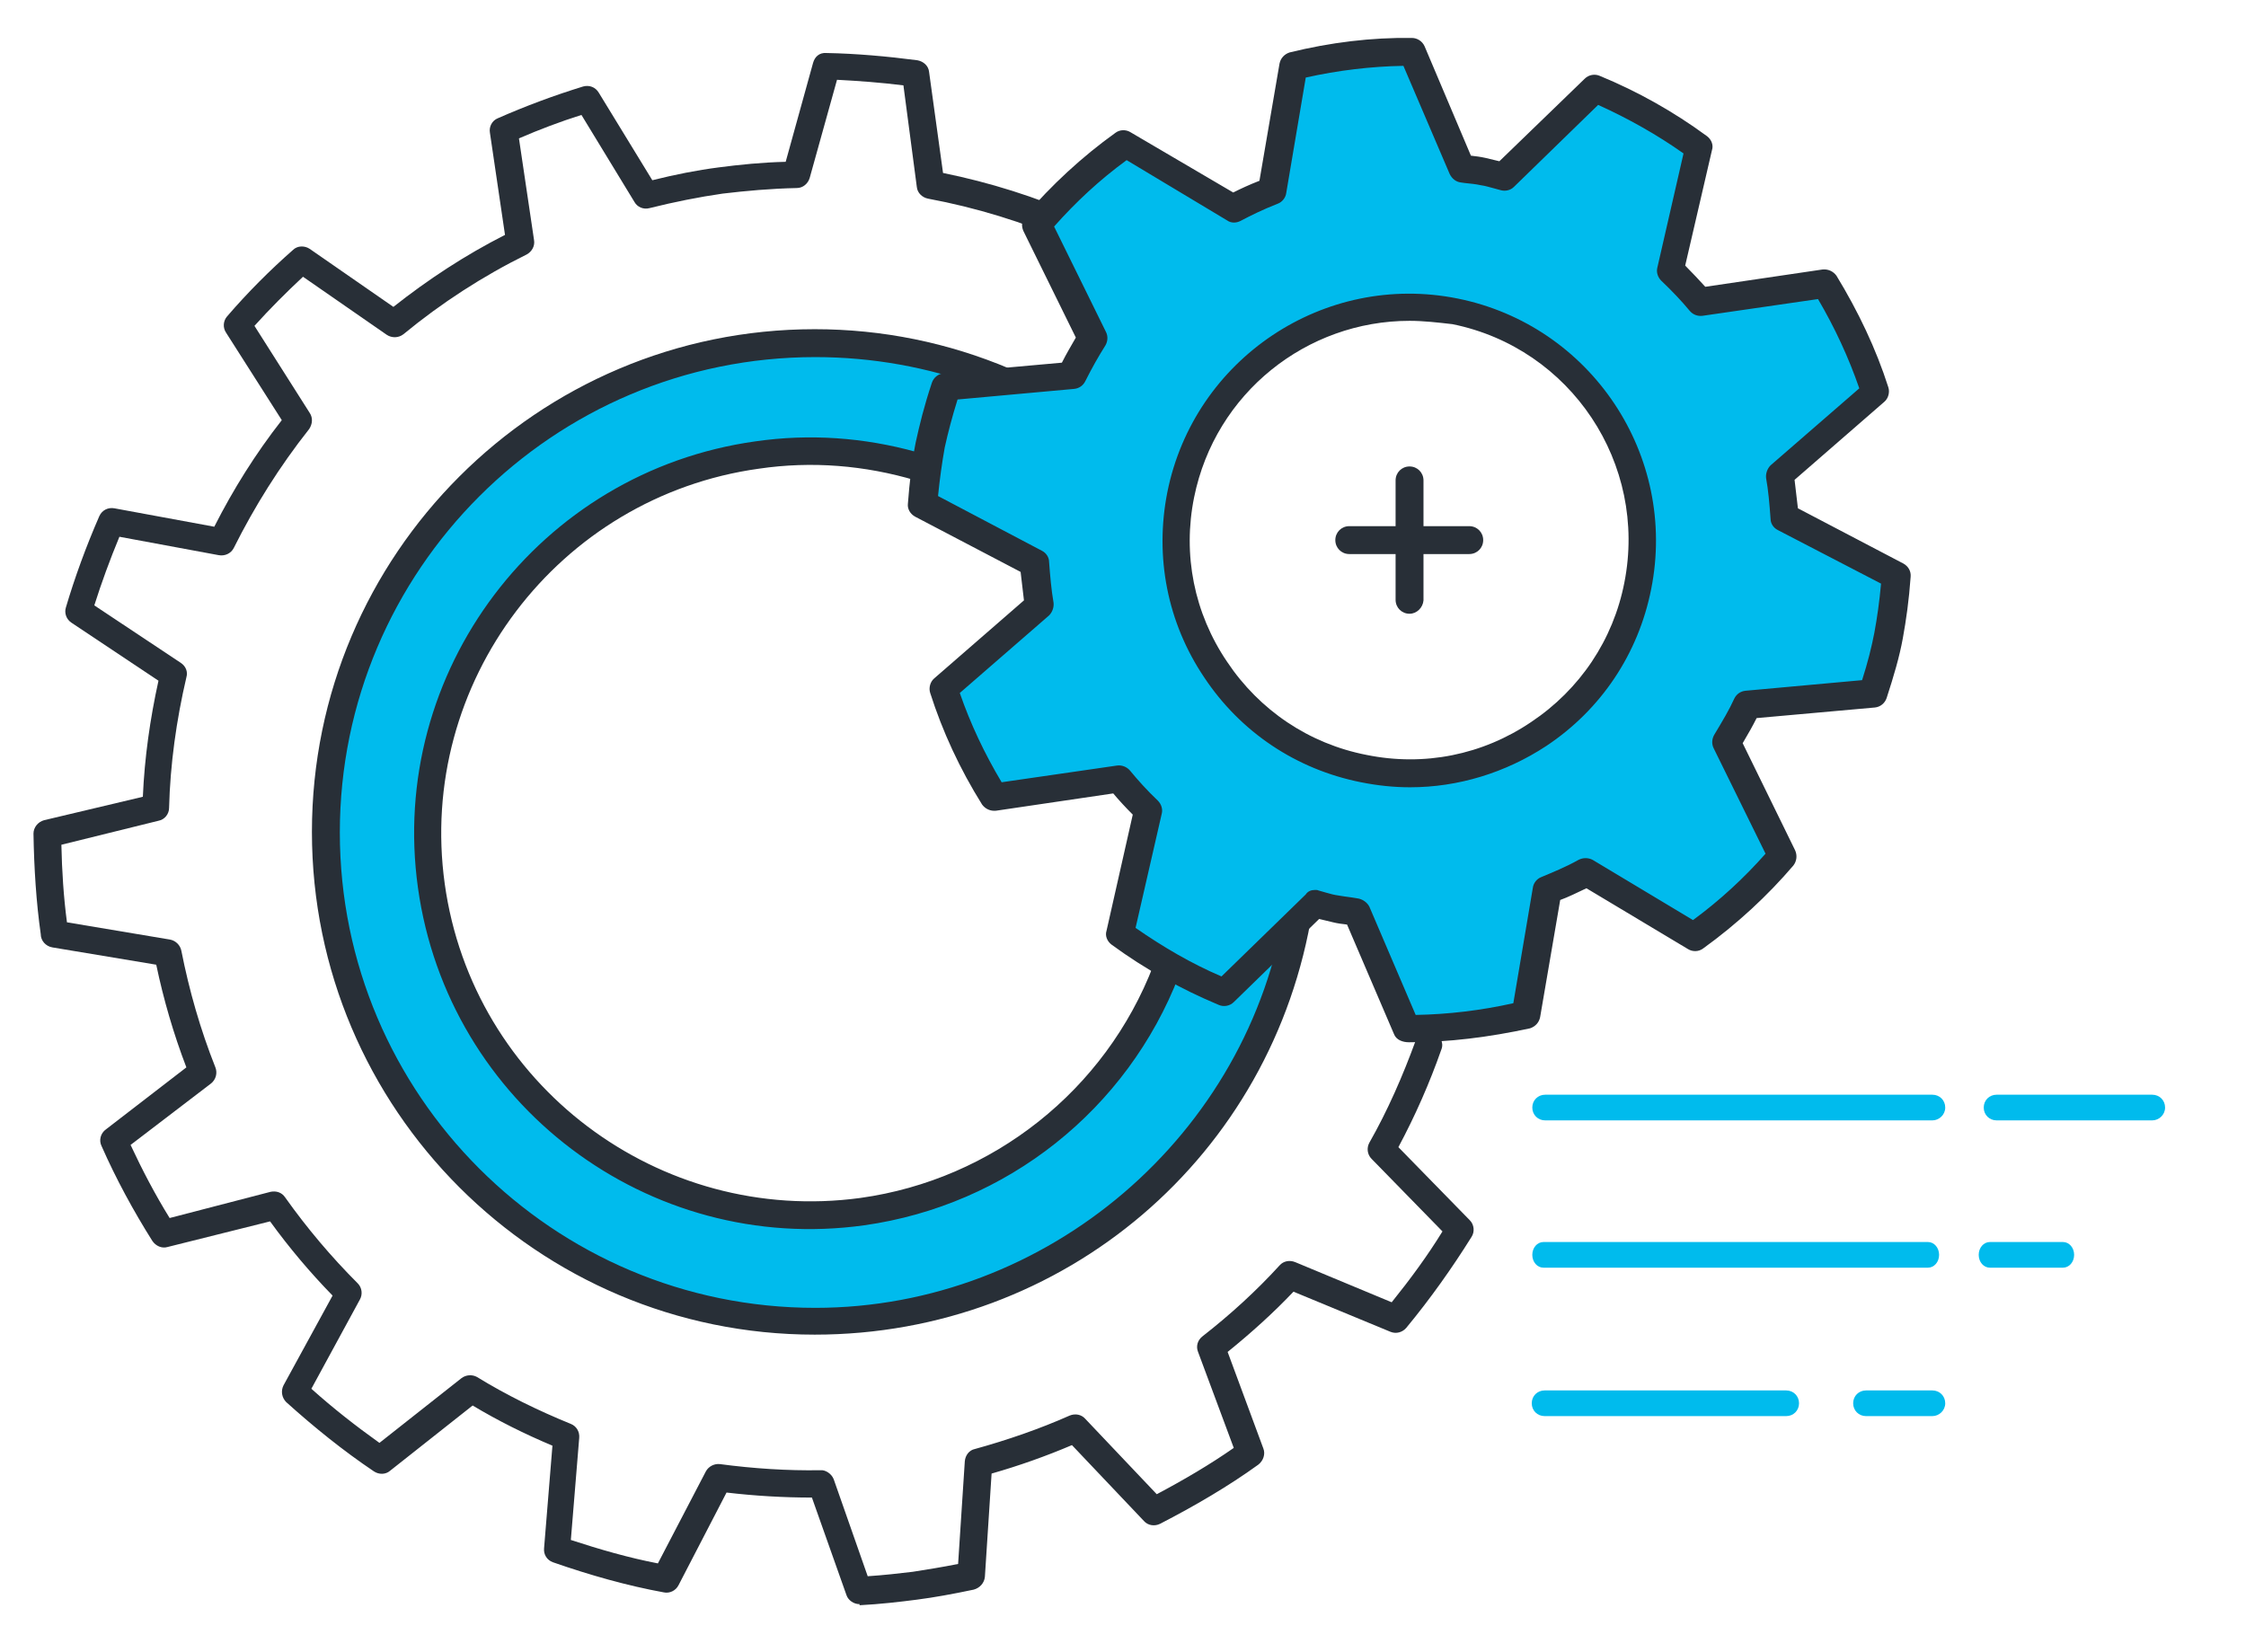 <?xml version="1.0" encoding="UTF-8"?> <!-- Generator: Adobe Illustrator 24.2.0, SVG Export Plug-In . SVG Version: 6.00 Build 0) --> <svg xmlns="http://www.w3.org/2000/svg" xmlns:xlink="http://www.w3.org/1999/xlink" version="1.1" id="Layer_1" x="0px" y="0px" viewBox="0 0 402.5 296" style="enable-background:new 0 0 402.5 296;" xml:space="preserve"> <style type="text/css"> .st0{fill:#282F37;} .st1{fill:#00BBED;} </style> <g> <g> <g> <path class="st0" d="M154,287.5c-1,0-2-0.7-2.3-1.6l-6.2-17.5c-5.1,0-10.2-0.3-15.3-0.9l-8.6,16.6c-0.5,1-1.6,1.5-2.6,1.3 c-6.6-1.2-13.3-3.1-19.9-5.4c-1.1-0.4-1.7-1.4-1.6-2.5l1.5-18.4c-5-2.1-9.8-4.5-14.3-7.2l-14.8,11.7c-0.8,0.7-2,0.7-2.9,0.1 c-5.5-3.7-10.7-7.9-15.7-12.4c-0.8-0.8-1-2-0.5-3l8.8-16.1c-4-4.1-7.8-8.6-11.2-13.3L30,223.5c-1,0.3-2.1-0.2-2.7-1.1 c-3.4-5.4-6.5-11.1-9.1-17c-0.5-1-0.2-2.3,0.8-3l14.4-11.1c-2.3-6-4.1-12.2-5.4-18.4l-18.6-3.1c-1.2-0.2-2.1-1.2-2.1-2.4 c-0.8-5.6-1.2-11.8-1.3-18c0-1.1,0.8-2.1,1.9-2.4l17.7-4.2c0.3-7,1.3-14,2.8-20.8l-15.6-10.4c-0.9-0.6-1.3-1.7-1-2.7 c1.6-5.4,3.6-10.9,6-16.4c0.5-1.1,1.6-1.6,2.7-1.4l17.9,3.3c3.4-6.7,7.4-13.1,12.1-19.1l-10-15.7c-0.6-0.9-0.5-2.1,0.2-2.9 c3.7-4.3,7.7-8.3,11.8-11.9c0.8-0.8,2.1-0.8,3-0.2l15,10.4c6.2-4.9,12.9-9.3,20-12.9l-2.7-18.3c-0.2-1.1,0.4-2.2,1.4-2.6 c5-2.2,10.1-4.1,15.3-5.7c1.1-0.3,2.2,0.1,2.8,1.1l9.6,15.7c4-1,8-1.8,11.9-2.3c3.8-0.5,7.8-0.9,12-1l4.9-17.7 c0.3-1.1,1.1-1.9,2.4-1.8c5.4,0.1,10.9,0.6,16.3,1.3c1.1,0.2,2,1,2.1,2.1L169,31c8.4,1.7,16.6,4.3,24.4,7.7 c1.2,0.5,1.8,2,1.3,3.3c-0.5,1.2-2,1.8-3.3,1.3c-8-3.5-16.5-6.1-25.1-7.7c-1-0.2-1.9-1-2-2.1l-2.4-18.2c-4-0.5-8-0.8-11.9-1 l-4.9,17.6c-0.3,1-1.2,1.8-2.3,1.8c-4.7,0.1-9.1,0.5-13.3,1c-4.2,0.6-8.7,1.5-13.1,2.6c-1.1,0.3-2.2-0.2-2.7-1.1l-9.5-15.6 c-3.8,1.2-7.5,2.6-11.2,4.2L95.7,43c0.2,1.1-0.4,2.1-1.3,2.6c-7.9,3.9-15.3,8.7-22.1,14.3c-0.9,0.7-2.1,0.7-3,0.1l-15-10.4 c-3,2.8-5.9,5.7-8.7,8.8L55.5,74c0.6,0.9,0.5,2-0.1,2.9c-5.3,6.7-9.8,13.9-13.5,21.3c-0.5,1-1.6,1.5-2.7,1.3l-17.8-3.3 c-1.7,4.1-3.2,8.2-4.5,12.3l15.5,10.3c0.9,0.6,1.3,1.6,1,2.6c-1.8,7.7-2.9,15.6-3.1,23.4c0,1.1-0.8,2.1-1.9,2.3L11,151.4 c0.1,4.7,0.4,9.4,1,13.9l18.5,3.1c1,0.2,1.8,1,2,2c1.4,7.1,3.4,14.1,6.1,20.9c0.4,1,0.1,2.2-0.8,2.9l-14.4,11 c2.1,4.5,4.4,8.9,7,13.1l18.1-4.7c1-0.2,2,0.1,2.6,1c3.9,5.5,8.3,10.7,13,15.4c0.8,0.8,0.9,2,0.4,2.9l-8.7,16 c3.9,3.5,8,6.7,12.2,9.7L82.7,247c0.8-0.6,1.9-0.7,2.8-0.2c5.2,3.2,10.9,6,16.8,8.4c1,0.4,1.6,1.4,1.5,2.5l-1.5,18.3 c5.2,1.7,10.4,3.2,15.6,4.2l8.6-16.5c0.5-0.9,1.5-1.4,2.5-1.3c6,0.8,12.1,1.2,18,1.1c0.9-0.1,2,0.6,2.4,1.6l6.1,17.4 c3-0.2,5.6-0.5,8.1-0.8c2.5-0.4,5.1-0.8,8.1-1.4l1.2-18.4c0.1-1.1,0.8-2,1.8-2.2c5.8-1.6,11.6-3.6,17-6c1-0.4,2.1-0.2,2.8,0.6 l12.8,13.5c4.9-2.6,9.5-5.3,13.8-8.3l-6.4-17.2c-0.4-1-0.1-2.1,0.8-2.8c5-3.9,9.7-8.2,13.8-12.7c0.7-0.8,1.8-1,2.8-0.6l17.3,7.2 c3.3-4.1,6.4-8.3,9.1-12.7l-12.7-13c-0.8-0.8-0.9-2-0.4-2.9c3.3-5.8,6-12,8.3-18.3c0.5-1.3,1.9-2,3.1-1.5c1.3,0.5,2,1.9,1.5,3.1 c-2.1,6-4.7,11.9-7.7,17.5l12.8,13.1c0.8,0.8,0.9,2.1,0.3,3c-3.5,5.6-7.4,11.1-11.7,16.3c-0.7,0.8-1.8,1.1-2.8,0.7l-17.4-7.2 c-3.6,3.8-7.6,7.4-11.8,10.8l6.4,17.3c0.4,1,0,2.2-0.9,2.9c-5.4,3.9-11.4,7.4-17.6,10.6c-1,0.5-2.2,0.3-2.9-0.5L192.1,259 c-4.7,2-9.5,3.7-14.4,5.1l-1.2,18.5c-0.1,1.1-0.9,2-2,2.3c-3.8,0.8-7.1,1.4-10.2,1.8c-3.1,0.4-6.5,0.8-10.3,1 C154.1,287.5,154.1,287.5,154,287.5z"></path> </g> </g> <g> <path class="st1" d="M232.6,162.6c-6.5,42-42.8,74.1-86.6,74.1c-48.4,0-87.6-39.2-87.6-87.6S97.6,61.5,146,61.5 c12.1,0,23.6,2.4,34.1,6.9l-15.2,15.4c-9.2-2.8-19.1-3.6-29.2-2.2c-37.4,5.2-63.6,39.8-58.4,77.2s39.8,63.6,77.2,58.4 c25.5-3.6,45.8-20.8,54.5-43.2"></path> <path class="st0" d="M146,239.2c-49.7,0-90.1-40.4-90.1-90.1S96.3,59,146,59c12.1,0,23.9,2.4,35,7.1c0.8,0.3,1.3,1,1.5,1.8 s-0.1,1.6-0.7,2.2l-15.2,15.4c-0.6,0.7-1.6,0.9-2.5,0.6c-9.1-2.7-18.6-3.5-28.1-2.1c-36,5-61.3,38.4-56.3,74.4 s38.4,61.2,74.5,56.3c23.7-3.3,43.9-19.3,52.5-41.7c0.5-1.3,1.9-1.9,3.2-1.4s1.9,1.9,1.4,3.2c-9.3,24.1-30.9,41.2-56.4,44.8 c-38.7,5.4-74.6-21.7-80-60.5c-5.4-38.7,21.7-74.6,60.5-80c9.7-1.4,19.4-0.7,28.8,1.9l11.6-11.7c-9.5-3.5-19.5-5.3-29.7-5.3 c-47,0-85.2,38.2-85.2,85.2s38.2,85.2,85.2,85.2c41.6,0,77.8-31,84.2-72c0.2-1.3,1.5-2.3,2.8-2.1s2.3,1.5,2.1,2.8 C228.2,207.2,190.7,239.2,146,239.2z"></path> </g> <g> <g> <path class="st1" d="M319.7,92.8c-0.2-2.6-0.4-5.1-0.9-7.6L336,70.3c-2.2-6.9-5.3-13.4-9-19.5l-22.4,3.3c-1.6-2-3.4-3.9-5.3-5.6 l5.1-22.1c-5.7-4.2-11.9-7.8-18.6-10.5l-16.3,15.9c-1.2-0.3-2.4-0.7-3.7-0.9c-1.3-0.2-2.5-0.4-3.8-0.5l-8.9-20.9 c-7.3,0-14.4,0.9-21.3,2.6L228,34.4c-2.4,1-4.7,2-7,3.2L201.6,26c-5.8,4.1-11.1,9-15.8,14.5l10,20.4c-1.4,2.1-2.6,4.4-3.8,6.7 l-22.6,2c-1.1,3.4-2.1,6.8-2.8,10.4s-1.1,7.1-1.4,10.7l20.1,10.6c0.2,2.6,0.4,5.1,0.9,7.6l-17.1,14.9c2.2,6.9,5.3,13.4,9.1,19.5 l22.3-3.3c1.6,2,3.4,3.9,5.2,5.6l-5,22.1c5.7,4.2,11.9,7.8,18.7,10.5l16.3-15.9c1.2,0.3,2.4,0.7,3.7,0.9s2.5,0.4,3.8,0.5 l8.9,20.9c7.3,0,14.4-0.9,21.3-2.6l3.8-22.3c2.4-1,4.8-2,7-3.2l19.4,11.6c5.8-4.2,11.1-9,15.8-14.5l-10-20.4 c1.3-2.1,2.6-4.4,3.7-6.7l22.6-2c1.1-3.4,2.1-6.8,2.8-10.4c0.7-3.6,1.1-7.1,1.4-10.7L319.7,92.8z M293.5,105 c-4.5,22.6-26.5,37.3-49.1,32.8s-37.3-26.5-32.8-49.1s26.5-37.3,49.1-32.8C283.4,60.4,298,82.4,293.5,105z"></path> <path class="st0" d="M252.5,186.8c-1.1,0-2.3-0.4-2.7-1.5l-8.4-19.6c-0.9-0.1-1.7-0.2-2.5-0.4c-0.9-0.2-1.7-0.4-2.5-0.6l0,0 l-15.3,14.9c-0.7,0.7-1.8,0.9-2.7,0.5c-6.7-2.8-13.2-6.4-19.2-10.8c-0.8-0.6-1.2-1.6-0.9-2.5L203,146c-1.3-1.3-2.5-2.6-3.5-3.8 l-21,3.1c-1,0.1-1.9-0.3-2.5-1.1c-4-6.4-7.1-13.1-9.3-20c-0.3-0.9,0-2,0.7-2.6l16.1-14c-0.2-1.6-0.4-3.3-0.6-5.1L164,92.6 c-0.9-0.5-1.4-1.4-1.3-2.3c0.3-3.9,0.7-7.5,1.4-11c0.7-3.2,1.5-6.5,2.9-10.7c0.3-0.9,1.1-1.6,2.1-1.7l21.2-1.9 c0.8-1.6,1.7-3.1,2.5-4.5l-9.4-19.1c-0.4-0.9-0.3-1.9,0.3-2.7c4.7-5.5,10.2-10.6,16.2-14.9c0.8-0.6,1.9-0.6,2.7-0.1L221,34.5 c1.4-0.7,2.9-1.4,4.7-2.1l3.6-21c0.2-1,0.9-1.7,1.8-2c7.3-1.8,14.7-2.7,21.9-2.6c1,0,1.9,0.6,2.3,1.5l8.3,19.6 c0.9,0.1,1.7,0.2,2.6,0.4c0.9,0.2,1.7,0.4,2.5,0.6L284,14.1c0.7-0.7,1.8-0.9,2.7-0.5c6.8,2.8,13.2,6.4,19.2,10.8 c0.8,0.6,1.2,1.6,0.9,2.5L302,47.6c1.3,1.3,2.5,2.6,3.6,3.8l21-3.1c1-0.1,1.9,0.3,2.5,1.1c3.9,6.4,7.1,13.1,9.3,20 c0.3,0.9,0,2-0.7,2.6l-16.1,14c0.2,1.6,0.4,3.3,0.6,5.1l18.9,9.9c0.9,0.5,1.4,1.4,1.3,2.4c-0.3,4.2-0.8,7.7-1.4,11 s-1.6,6.7-2.9,10.7c-0.3,0.9-1.1,1.6-2.1,1.7l-21.2,1.9c-0.7,1.4-1.5,2.8-2.5,4.5l9.4,19.2c0.4,0.9,0.3,1.9-0.3,2.7 c-4.6,5.4-10.1,10.5-16.2,14.9c-0.8,0.6-1.9,0.6-2.7,0.1l-18.2-10.9c-1.7,0.8-3.3,1.6-4.7,2.1l-3.6,21c-0.2,1-0.9,1.7-1.8,2 C266.8,185.9,259.6,186.8,252.5,186.8z M235.7,159.5c0.2,0,0.4,0,0.6,0.1l1.4,0.4c0.7,0.2,1.4,0.4,2.2,0.5 c1.1,0.2,2.2,0.3,3.3,0.5c0.9,0.1,1.8,0.7,2.2,1.5l8.3,19.4c5.8-0.1,11.7-0.8,17.5-2.1l3.5-20.7c0.1-0.8,0.7-1.6,1.5-1.9 c1.9-0.8,4.4-1.8,6.7-3.1c0.8-0.4,1.7-0.4,2.5,0l18,10.8c4.9-3.6,9.2-7.6,13-11.9l-9.3-18.9c-0.4-0.8-0.3-1.7,0.1-2.4 c1.5-2.5,2.7-4.5,3.6-6.5c0.4-0.8,1.1-1.3,2-1.4l20.9-1.9c1-3.1,1.7-5.9,2.2-8.5c0.5-2.7,0.9-5.5,1.2-8.8L318.6,95 c-0.8-0.4-1.3-1.2-1.3-2c-0.2-2.7-0.4-5.1-0.8-7.3c-0.1-0.8,0.2-1.7,0.8-2.3l15.9-13.8c-1.9-5.5-4.4-10.9-7.4-16l-20.7,3 c-0.9,0.1-1.7-0.2-2.3-0.9c-1.4-1.7-3.1-3.5-5.1-5.4c-0.6-0.6-0.9-1.5-0.7-2.3l4.7-20.5c-4.8-3.4-10-6.3-15.3-8.7l-15.1,14.7 c-0.6,0.6-1.5,0.8-2.3,0.6l-1.1-0.3c-0.8-0.2-1.7-0.5-2.5-0.6c-0.9-0.2-1.9-0.3-2.9-0.4l-0.7-0.1c-0.9-0.1-1.6-0.7-2-1.5 l-8.3-19.4c-5.8,0.1-11.7,0.8-17.5,2.1l-3.5,20.7c-0.1,0.8-0.7,1.6-1.5,1.9c-2.8,1.1-4.8,2.1-6.7,3.1c-0.8,0.4-1.7,0.4-2.4-0.1 l-18-10.8c-4.8,3.5-9.1,7.5-13,11.9l9.3,18.9c0.4,0.8,0.3,1.7-0.1,2.4c-1.2,1.9-2.4,4-3.6,6.4c-0.4,0.8-1.1,1.3-2,1.4l-20.9,1.9 c-1,3.2-1.7,5.9-2.3,8.6c-0.5,2.8-0.9,5.7-1.2,8.7l18.6,9.8c0.8,0.4,1.3,1.2,1.3,2c0.2,2.6,0.4,5,0.8,7.3 c0.1,0.8-0.2,1.7-0.8,2.3l-16,13.9c1.9,5.5,4.4,10.8,7.5,16l20.7-3c0.8-0.1,1.7,0.2,2.3,0.9c1.4,1.7,3,3.5,5,5.4 c0.6,0.6,0.9,1.5,0.7,2.3l-4.7,20.5c4.9,3.4,10,6.4,15.4,8.7l15.1-14.7C234.4,159.7,235,159.5,235.7,159.5z M252.7,141.1 c-2.9,0-5.8-0.3-8.8-0.9c-11.6-2.3-21.6-9-28.1-18.8c-6.6-9.8-8.9-21.6-6.6-33.2c4.8-23.9,28.1-39.5,52-34.7s39.5,28.1,34.7,52.1 c-2.3,11.6-9,21.6-18.8,28.1C269.8,138.5,261.3,141.1,252.7,141.1z M252.6,57.5c-18.4,0-34.8,12.9-38.6,31.6 c-2.1,10.3,0,20.8,5.9,29.5c5.8,8.7,14.7,14.7,25,16.7c10.3,2.1,20.8,0,29.5-5.9c8.7-5.8,14.7-14.7,16.7-25l0,0 c4.2-21.3-9.6-42-30.8-46.3C257.7,57.8,255.1,57.5,252.6,57.5z"></path> </g> </g> <g> <path class="st0" d="M252.6,110c-1.4,0-2.5-1.1-2.5-2.5V86.1c0-1.4,1.1-2.5,2.5-2.5s2.5,1.1,2.5,2.5v21.5 C255,108.9,253.9,110,252.6,110z"></path> </g> <g> <path class="st0" d="M263.3,99.3h-21.5c-1.4,0-2.5-1.1-2.5-2.5s1.1-2.5,2.5-2.5h21.5c1.4,0,2.5,1.1,2.5,2.5S264.7,99.3,263.3,99.3 z"></path> </g> </g> <g> <g> <path class="st1" d="M320.1,253.8h-43.3c-1.3,0-2.3-1-2.3-2.3s1-2.3,2.3-2.3h43.3c1.3,0,2.3,1,2.3,2.3S321.4,253.8,320.1,253.8z"></path> </g> <g> <path class="st1" d="M346.3,253.8h-11.9c-1.3,0-2.3-1-2.3-2.3s1-2.3,2.3-2.3h11.9c1.3,0,2.3,1,2.3,2.3 C348.6,252.8,347.5,253.8,346.3,253.8z"></path> </g> </g> <g> <g> <path class="st1" d="M345.5,227.2h-68.9c-1.1,0-2-1-2-2.3s0.9-2.3,2-2.3h68.9c1.1,0,2,1,2,2.3S346.6,227.2,345.5,227.2z"></path> </g> <g> <path class="st1" d="M369.7,227.2h-13.1c-1.1,0-2-1-2-2.3s0.9-2.3,2-2.3h13.1c1.1,0,2,1,2,2.3S370.8,227.2,369.7,227.2z"></path> </g> </g> <g> <g> <path class="st1" d="M346.3,200.8h-69.4c-1.3,0-2.3-1-2.3-2.3s1-2.3,2.3-2.3h69.4c1.3,0,2.3,1,2.3,2.3S347.5,200.8,346.3,200.8z"></path> </g> <g> <path class="st1" d="M385.7,200.8h-27.9c-1.3,0-2.3-1-2.3-2.3s1-2.3,2.3-2.3h27.9c1.3,0,2.3,1,2.3,2.3S386.9,200.8,385.7,200.8z"></path> </g> </g> </svg> 
